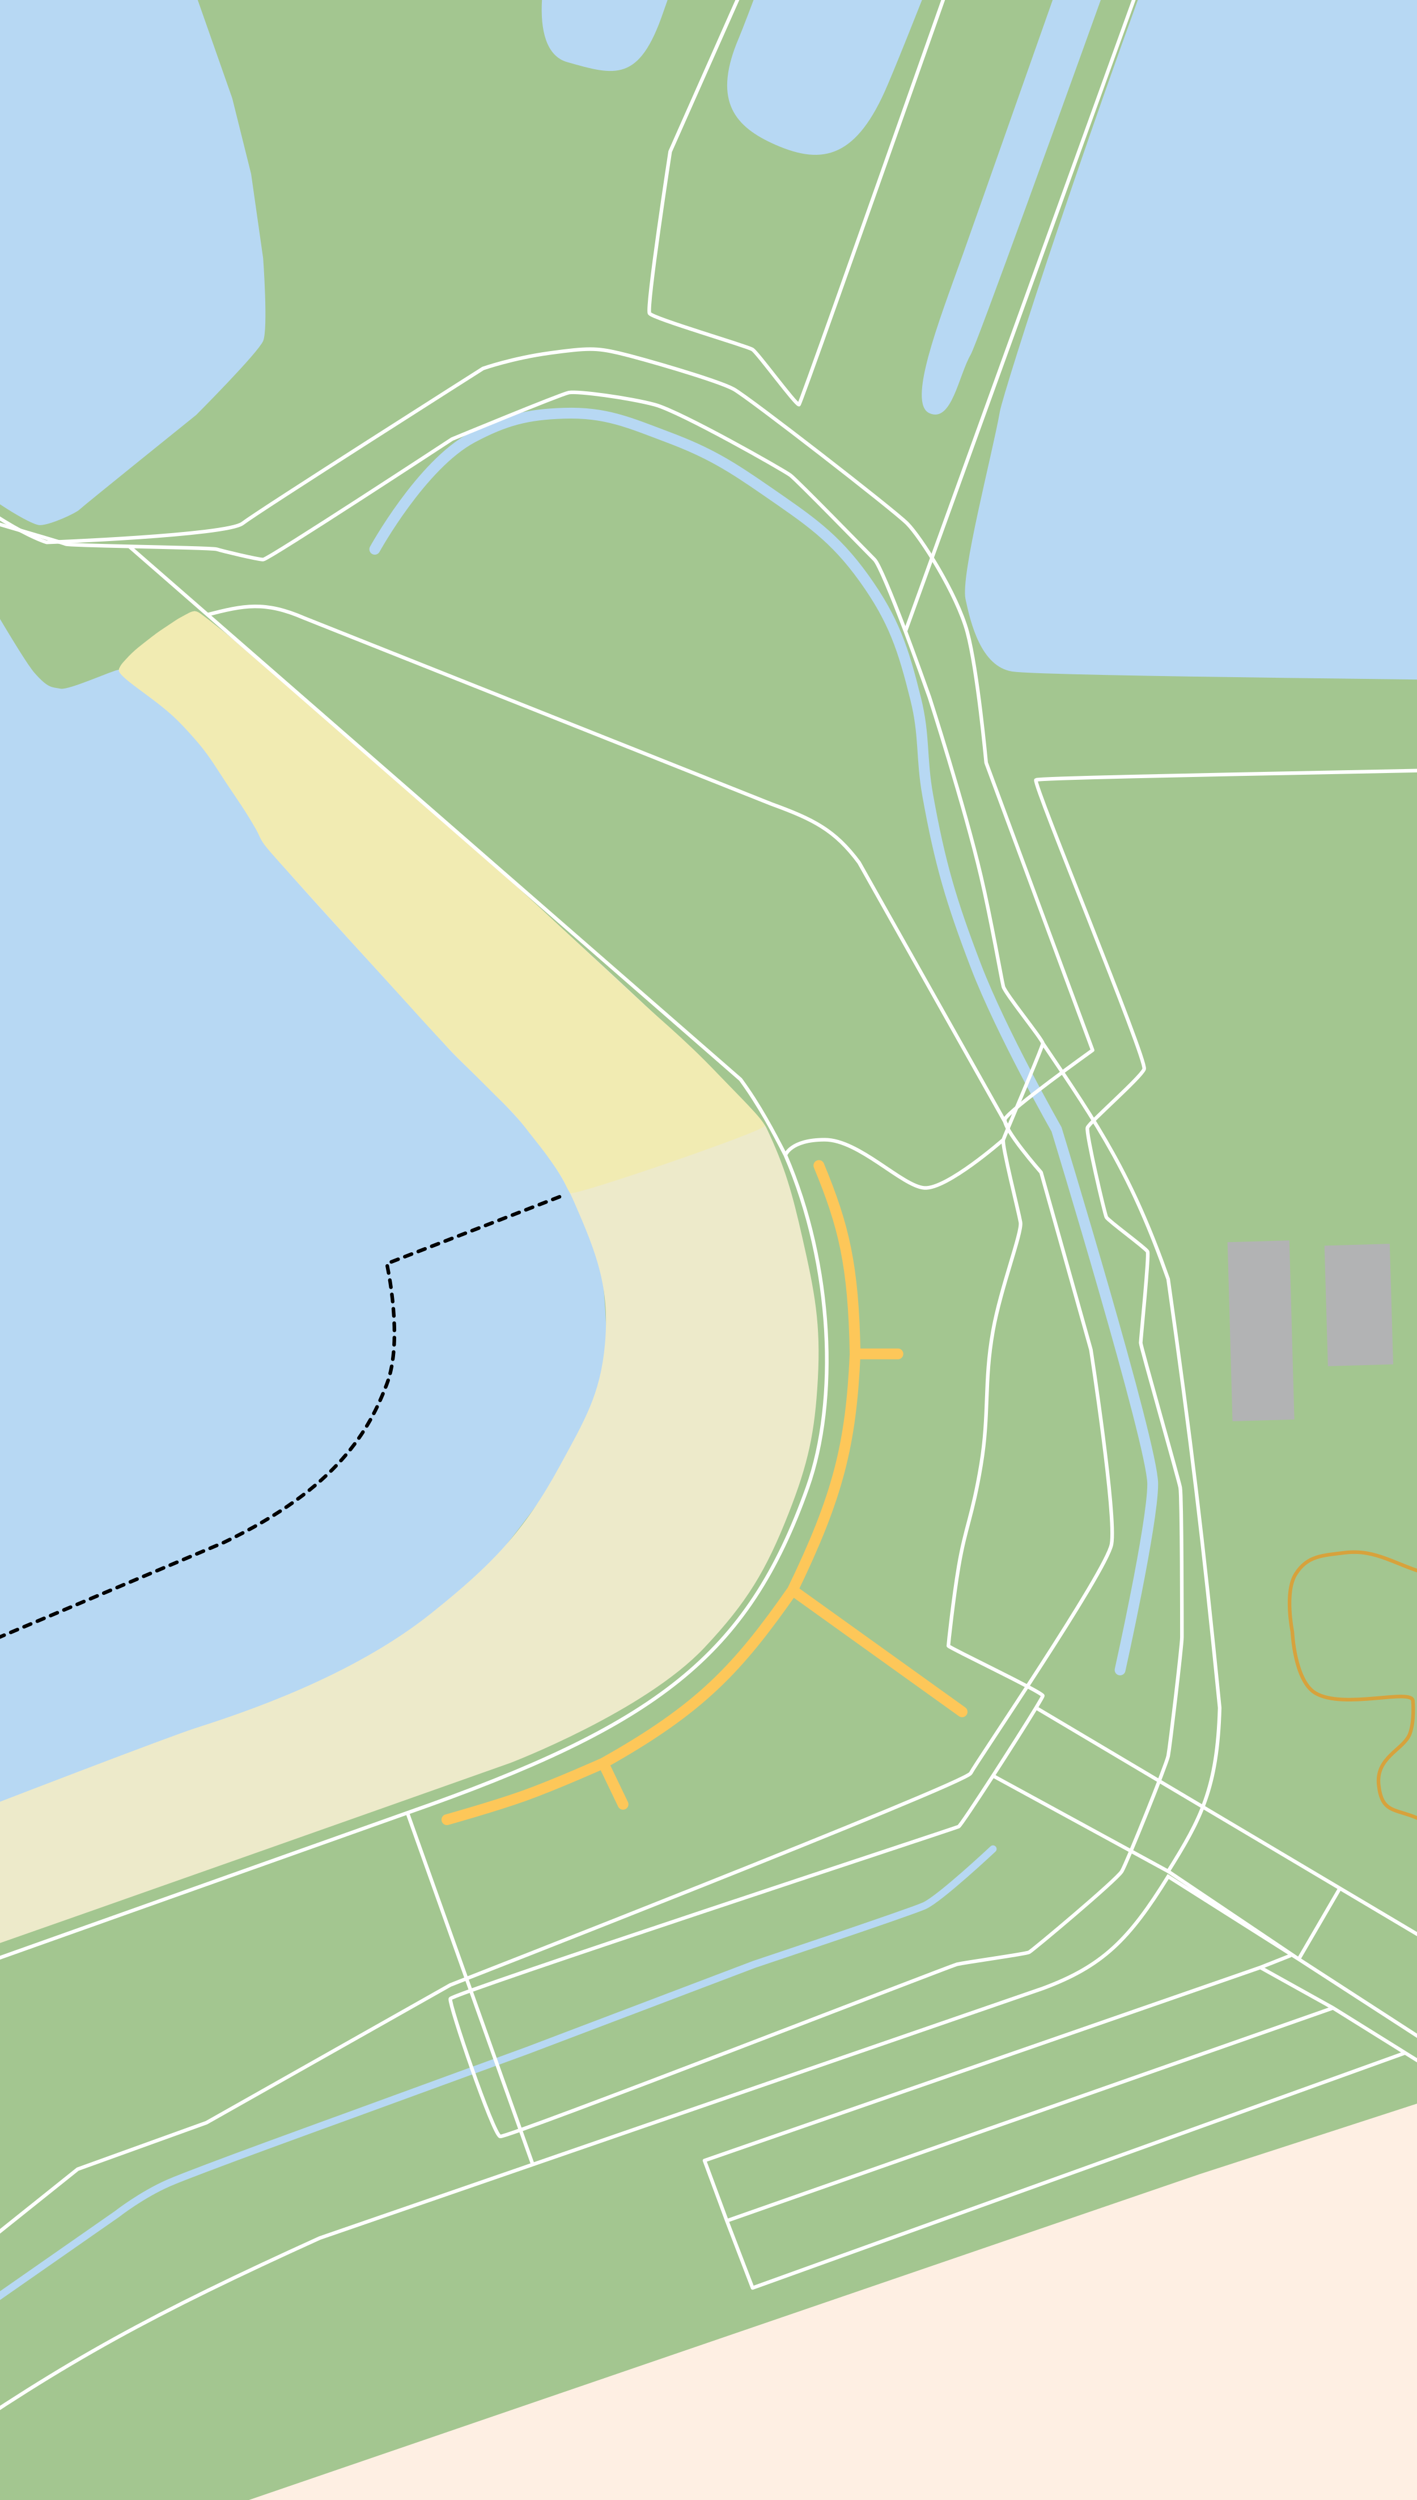 <svg width="393" height="693" viewBox="0 0 393 693" fill="none" xmlns="http://www.w3.org/2000/svg">
<rect x="0" y="0" width="393" height="693" fill="#808080" stroke="none"/>
<g clip-path="url(#clip0_1110_2376)">
<rect width="393" height="693" fill="#FEEFE3"/>
<path d="M-708.135 198.998C-708.135 198.998 -857.691 -441.814 -852.452 -447.063C-847.213 -452.313 604.526 -452.312 606.908 -447.063C609.289 -441.815 532.13 -107.809 532.13 -107.809C532.13 -107.809 522.604 -75.84 535.94 -65.343C549.276 -54.845 887.92 137.446 887.92 148.42C887.92 159.395 885.062 166.552 887.92 178.958C890.778 191.364 950.791 285.362 967.461 310.174C984.131 334.986 1039.86 362.661 1037.95 368.864C1036.05 375.067 332.563 602.668 332.563 602.668L-370.92 843.63C-370.92 843.63 -391.469 850.304 -404.261 855.558C-414.273 859.671 -429.504 867.01 -429.504 867.01C-429.504 867.01 -474.523 887.793 -509.045 891.345C-543.128 894.851 -600.969 885.142 -600.969 885.142C-600.969 885.142 -673.842 870.827 -681.939 861.761C-690.036 852.695 -674.795 847.447 -701.943 827.406C-729.092 807.366 -764.978 804.554 -769.577 795.248C-779.103 775.973 -760.051 756.141 -760.051 733.408C-760.051 714.96 -776.721 706.21 -776.721 688.556C-776.721 670.901 -760.051 561.633 -760.051 561.633L-716.232 356.935C-716.232 356.935 -703.416 299.779 -702.896 272.002C-702.376 244.226 -708.135 198.998 -708.135 198.998Z" fill="#A3C690"/>
<path d="M405.434 578.809L389.717 569.008M349.554 545.335L195.39 598.849L201.581 615.549M349.554 545.335L369.713 556.551M349.554 545.335L357.805 542.068M389.717 569.008L208.726 634.158L201.581 615.549M389.717 569.008L369.713 556.551M369.713 556.551L201.581 615.549" stroke="white" stroke-linecap="round" stroke-linejoin="round"/>
<path d="M204.916 10.523C212.06 -6.177 334.467 -340.66 339.23 -346.863C343.993 -353.066 352.054 -349.946 359.234 -346.863C365.903 -344 375.905 -340.183 374.476 -335.411C331.551 -192.073 253.974 6.228 245.401 25.314C236.828 44.401 227.301 45.832 213.966 39.629C203.187 34.615 197.772 27.223 204.916 10.523Z" fill="#B7D8F3"/>
<path d="M157.287 -27.648C164.431 -44.348 275.884 -349.247 280.647 -355.45C285.41 -361.653 292.554 -363.562 300.175 -360.699C305.89 -358.552 311.606 -350.459 310.177 -346.384C260.642 -205.148 190.627 -16.196 183.959 3.367C177.291 22.93 170.623 21.022 157.287 17.204C145.86 13.934 150.143 -10.947 157.287 -27.648Z" fill="#B7D8F3"/>
<path d="M266.832 71.114C273.501 52.512 345.898 -153.616 350.661 -164.591C355.423 -175.566 356.376 -175.566 361.139 -173.657C365.902 -171.748 363.044 -160.775 362.091 -158.389C361.138 -156.003 272.548 92.586 269.211 98.312C265.874 104.038 263.975 117.301 257.782 114.535C251.589 111.769 260.162 89.716 266.832 71.114Z" fill="#B7D8F3"/>
<path d="M277.311 114.064C275.224 125.922 266.356 159.393 267.784 166.073C269.212 172.753 272.072 184.682 280.645 186.113C289.218 187.545 424.962 188.499 432.106 188.976C439.25 189.453 443.537 170.367 444.013 167.027C444.489 163.687 447.823 94.023 447.823 88.297C447.823 82.572 451.634 -29.559 451.158 -39.102C450.918 -43.903 448.777 -105.426 448.3 -157.912C443.982 -209.229 437.345 -245.231 435.916 -248.571C434.488 -251.911 424.009 -255.728 421.151 -255.728C418.294 -255.728 416.388 -253.82 414.007 -250.957C411.625 -248.094 403.529 -231.393 401.147 -226.145C399.824 -223.229 363.044 -133.578 331.132 -41.487C303.031 31.04 278.239 108.793 277.311 114.064Z" fill="#B7D8F3"/>
<path d="M310.652 462.864C310.652 462.864 319.702 422.306 319.702 411.332C319.702 400.357 293.029 313.039 293.029 313.039C293.029 313.039 277.702 286.15 270.643 267.709C263.792 249.809 260.694 239.34 257.307 220.472C255.45 210.121 256.505 203.957 253.973 193.751C250.556 179.979 247.943 171.88 239.684 160.351C231.39 148.771 224.242 144.116 212.536 136.016C202.605 129.145 196.685 125.476 185.387 121.224C174.49 117.123 167.968 114.163 156.333 114.544C146.142 114.878 140.104 116.45 131.09 121.224C116.874 128.753 103.941 152.239 103.941 152.239" stroke="#B7D8F3" stroke-width="3" stroke-linecap="round"/>
<path d="M-204.22 692.85C-209.459 695.236 -249.467 751.063 -257.564 757.266L-230.892 681.876L-194.694 690.465C-194.694 690.465 -198.98 690.465 -204.22 692.85Z" fill="#B7D8F3"/>
<path d="M-648.6 410.377L-653.84 480.041V526.802C-653.84 526.802 -652.887 544.934 -651.934 552.568C-650.982 560.203 -644.314 580.72 -644.314 580.72C-644.314 580.72 -634.788 616.029 -633.835 619.846C-632.883 623.664 -615.736 669.47 -611.926 674.719C-608.116 679.967 -604.782 684.262 -604.782 684.262M-604.782 684.262C-604.782 684.262 -594.779 671.379 -590.493 667.561C-586.206 663.744 -581.443 658.973 -577.633 658.018C-573.823 657.064 -560.963 661.359 -560.963 661.359M-604.782 684.262C-604.782 684.262 -598.113 696.668 -590.493 703.348C-582.872 710.028 -571.441 717.185 -571.441 717.185M-571.441 717.185C-571.441 717.185 -563.82 713.368 -556.676 706.211C-549.532 699.053 -546.674 696.668 -545.721 691.896C-544.769 687.125 -548.103 673.287 -548.103 673.287M-571.441 717.185L-550.96 732.454C-550.96 732.454 -444.747 799.732 -431.411 803.549C-418.075 807.367 -390.45 801.641 -390.45 801.641C-390.45 801.641 -345.202 792.575 -333.771 788.758C-322.34 784.941 -286.142 771.103 -286.142 771.103L-257.564 757.266M-257.564 757.266C-249.467 751.063 -209.459 695.236 -204.22 692.85C-198.98 690.465 -194.694 690.465 -194.694 690.465M-257.564 757.266L-230.892 681.876L-194.694 690.465M-194.694 690.465L-109.914 696.191C-109.914 696.191 -93.244 695.236 -85.147 692.85C-77.05 690.465 -42.757 668.039 -42.757 668.039L-0.367 636.547L32.498 613.643C32.498 613.643 39.166 608.395 46.786 605.055C54.407 601.715 95.368 586.923 95.368 586.923L146.331 568.314L209.202 544.457C209.202 544.457 252.068 530.142 256.355 528.233C260.642 526.325 275.407 512.487 275.407 512.487" stroke="#B7D8F3" stroke-width="2" stroke-linecap="round" stroke-linejoin="round"/>
<path d="M188.246 -393.624C181.101 -396.486 94.416 -409.847 86.319 -410.801C78.222 -411.755 19.162 -412.232 12.97 -412.232C6.778 -412.232 -60.855 -410.801 -60.855 -410.801C-60.855 -410.801 -178.95 -409.106 -274.711 -405.552C-337.769 -403.212 -391.143 -398.865 -394.736 -397.918C-403.786 -395.532 -412.835 -390.283 -414.74 -386.943C-416.646 -383.603 -423.314 -364.517 -423.79 -362.609C-424.266 -360.7 -430.458 -331.594 -429.506 -327.3C-428.553 -323.005 -421.885 -316.802 -419.98 -314.894C-418.075 -312.985 -411.406 -307.259 -409.025 -303.919C-406.643 -300.579 -405.215 -296.762 -404.262 -291.99C-403.309 -287.219 -407.596 -285.31 -407.12 -281.493C-406.643 -277.676 -324.721 -197.992 -324.721 -197.992L-251.848 -123.556L-192.788 -67.73L-134.681 -12.38C-134.681 -12.38 -124.202 -8.086 -122.773 -6.654C-121.345 -5.223 -82.765 34.381 -79.907 36.289C-77.049 38.198 -55.616 50.127 -55.14 52.513C-54.664 54.898 -57.521 74.461 -57.521 76.847C-57.521 79.233 -52.282 82.573 -48.948 83.05C-45.614 83.527 -38.946 78.279 -36.088 78.279C-33.23 78.279 -20.847 86.39 -19.418 87.344C-17.989 88.299 -17.036 93.07 -17.036 94.502C-17.037 95.933 -24.657 104.999 -24.657 107.862C-24.657 110.725 -6.558 134.105 -5.605 135.537C-4.653 136.968 8.207 145.557 11.065 145.557C13.922 145.557 21.067 142.217 22.02 141.263C22.972 140.308 54.407 115.019 54.407 115.019C54.407 115.019 71.554 97.842 72.983 94.502C74.412 91.162 72.983 71.599 72.983 71.599L69.649 48.218L64.41 27.224L52.502 -6.654C52.502 -6.654 48.215 -25.74 48.216 -29.558C48.216 -33.375 50.121 -48.644 51.55 -52.938C52.979 -57.232 78.222 -93.496 78.222 -93.496L137.759 -188.449L165.384 -244.275C165.384 -244.275 171.575 -265.747 172.052 -270.041C172.528 -274.336 169.67 -285.787 169.67 -285.787L167.765 -307.736C167.765 -307.736 166.812 -323.96 167.765 -330.64C168.718 -337.32 177.291 -351.157 177.767 -355.929C178.244 -360.7 176.338 -364.517 176.815 -367.857C177.291 -371.197 180.625 -380.263 184.435 -381.695C188.246 -383.126 203.963 -381.695 203.963 -381.695C203.963 -381.695 206.821 -381.695 205.868 -384.081C204.916 -386.466 195.39 -390.761 188.246 -393.624Z" fill="#B7D8F3"/>
<path d="M-175.164 460.955C-172.12 462.454 -118.961 544.934 -114.198 546.365C-109.435 547.797 94.418 464.772 94.418 464.772C99.657 462.387 123.948 445.686 128.235 442.346C132.521 439.006 148.715 417.534 150.62 414.672C152.525 411.809 166.338 386.52 167.767 381.748C169.196 376.977 167.291 352.642 166.338 346.439C165.385 340.236 150.62 317.333 147.763 313.516C144.905 309.698 72.032 230.968 72.032 230.968L63.935 217.608L54.409 204.248C54.409 204.248 34.405 185.639 32.976 185.639C31.547 185.639 19.164 191.365 16.782 190.888C14.401 190.411 13.448 190.888 9.638 186.593C5.827 182.299 -8.461 156.533 -11.795 152.716C-15.13 148.899 -19.892 145.558 -25.132 144.604C-30.371 143.65 -30.847 144.604 -36.563 142.696C-42.278 140.787 -114.198 58.24 -118.009 54.9C-121.819 51.56 -203.265 -31.464 -207.551 -36.236C-211.838 -41.008 -245.655 -68.682 -245.655 -68.682L-332.34 -154.092C-332.34 -154.092 -405.213 -225.665 -407.118 -227.573C-409.023 -229.482 -463.32 -289.603 -463.32 -289.603L-528.096 -355.45C-528.096 -355.45 -546.672 -371.196 -550.958 -374.536C-555.245 -377.876 -575.725 -389.328 -579.536 -391.236C-583.346 -393.145 -607.637 -402.211 -615.258 -402.211C-622.878 -402.211 -626.689 -399.348 -630.023 -397.916C-633.357 -396.485 -650.027 -385.51 -651.456 -379.307C-652.885 -373.104 -644.312 -354.495 -642.406 -351.155C-640.501 -347.815 -619.544 -310.598 -619.544 -310.598C-619.544 -310.598 -457.605 -19.536 -453.318 -15.719C-449.032 -11.901 -440.458 -9.993 -439.03 -5.698C-437.601 -1.404 -441.411 1.459 -441.887 4.799C-442.364 8.139 -439.03 10.525 -439.03 13.865C-439.03 17.205 -468.083 204.248 -468.083 204.248C-468.083 204.248 -477.133 249.1 -477.609 254.349C-478.086 259.597 -479.038 276.775 -477.609 280.592C-476.18 284.409 -454.747 316.378 -454.747 316.378C-454.747 316.378 -390.448 410.377 -387.114 415.149C-383.78 419.92 -344.724 470.498 -339.008 476.224C-333.293 481.95 -326.148 488.153 -318.528 492.924C-310.907 497.696 -282.806 503.899 -278.043 505.33C-273.28 506.762 -261.849 512.487 -259.467 515.35C-257.086 518.213 -256.61 520.122 -255.657 524.893C-254.704 529.665 -254.704 544.934 -253.752 549.228C-252.799 553.522 -247.084 561.634 -241.368 567.36C-235.653 573.086 -222.793 579.289 -212.791 584.06C-202.789 588.831 -165.162 603.146 -157.065 610.78C-148.968 618.415 -143.252 628.435 -136.108 630.821C-128.963 633.207 -114.675 637.501 -109.912 638.455C-105.149 639.41 -87.05 639.887 -82.763 637.501C-78.476 635.115 -71.332 630.821 -70.379 626.526C-69.427 622.232 -113.722 573.086 -117.532 566.405C-121.343 559.725 -178.652 467.102 -178.974 463.341C-179.296 459.579 -178.207 459.456 -175.164 460.955Z" fill="#B7D8F3"/>
<rect width="17.146" height="49.624" transform="matrix(1 -0.028 0.028 1 340.445 344.302)" fill="#B2B3B4"/>
<rect width="18.099" height="33.401" transform="matrix(1 -0.029 0.029 1 367.33 345.275)" fill="#B2B3B4"/>
<path d="M123.946 504.373C123.946 504.373 137.137 500.691 145.402 497.728C154.103 494.608 167.315 488.709 167.315 488.709M167.315 488.709C167.315 488.709 170.653 495.652 172.793 500.101M167.315 488.709C194.355 473.574 204.668 462.43 219.813 440.769M219.813 440.769L266.834 474.47M219.813 440.769C232.433 414.709 236.035 400.394 237.161 375.267M237.161 375.267H249.03M237.161 375.267C236.719 350.446 233.983 339.698 227.117 323.056" stroke="#FDC759" stroke-width="3" stroke-linecap="round" stroke-linejoin="round"/>
<path d="M-96.099 571.652C-99.433 571.652 -114.199 548.272 -114.675 545.886C-115.151 543.5 40.597 483.379 53.933 479.085C67.269 474.791 97.559 464.814 119.661 447.116C136.241 433.84 145.24 424.759 155.383 406.081C162.021 393.858 166.52 386.539 167.767 372.68C169.184 356.918 165.533 347.572 159.193 333.077C150.496 313.19 130.616 297.768 123.948 290.133C117.28 282.499 75.842 238.124 73.461 233.83C71.079 229.535 62.157 214.102 52.98 203.292C46.325 195.453 32.976 188.023 32.976 185.637C32.976 183.251 49.646 170.368 53.933 169.414C58.219 168.46 207.299 301.585 212.538 312.559C217.777 323.533 219.761 330.858 222.54 343.097C225.944 358.085 227.675 366.875 226.827 382.223C226.006 397.076 224.172 405.601 218.73 419.441C212.45 435.411 207.143 444.168 195.392 456.659C178.632 474.473 141.57 488.628 141.57 488.628C141.57 488.628 -92.765 571.652 -96.099 571.652Z" fill="#EDEACA"/>
<path d="M212.061 312.082C212.061 313.514 159.193 331.646 158.24 330.691C157.287 329.737 156.854 328.036 155.859 326.397C154.813 324.675 154.153 323.755 153.001 322.102C150.721 318.833 149.27 317.125 146.809 313.991C145.336 312.115 144.573 311.01 142.999 309.219C140.912 306.847 139.515 305.73 137.283 303.494L130.615 296.813C128.569 294.764 127.398 293.638 125.376 291.565C120.592 286.661 113.469 278.682 113.469 278.682L103.943 268.184L90.13 252.916L80.604 242.418C80.604 242.418 74.889 236.215 73.46 234.307C72.031 232.398 72.024 231.681 71.079 230.012C68.07 224.704 65.876 221.738 62.506 216.652C59.337 211.87 57.74 209.013 53.932 204.723C50.083 200.387 48.026 198.266 43.453 194.703C39.167 191.363 32.499 187.069 32.976 185.637C33.452 184.206 33.909 183.857 34.88 182.774C37.255 180.126 39.227 178.766 42.025 176.572C43.812 175.169 44.89 174.48 46.788 173.231C48.254 172.266 49.036 171.647 50.598 170.846C51.859 170.199 52.98 169.414 53.932 169.414C54.884 169.414 55.361 169.891 57.266 171.323C59.171 172.754 60.121 173.711 62.029 175.14C63.31 176.1 67.47 179.837 68.697 180.866C68.697 180.866 77.732 188.385 83.462 193.272C86.074 195.499 87.531 196.756 90.13 198.998C99.12 206.753 104.028 211.253 112.992 219.038C118.373 223.711 121.445 226.268 126.805 230.967C136.023 239.048 141.111 243.672 150.143 251.961C150.143 251.961 163.202 264.18 171.576 272.002C182.358 282.071 189.019 287.091 199.201 297.768C204.387 303.206 212.061 310.651 212.061 312.082Z" fill="#F1EBB2"/>
<path d="M-699.563 198.998L-697.658 179.435L-705.755 145.08L-740.524 -4.745L-802.919 -273.381L-834.83 -406.029L-803.633 -417.003M-699.563 198.998L-652.41 242.896L-610.02 289.657L-548.102 259.156M-699.563 198.998L-712.899 197.09M-553.818 229.536V249.099L-608.115 282.5L-610.777 279.508M-553.818 229.536L-570.964 210.45L-579.537 186.592L-514.285 190.887L-484.755 195.181L-449.986 10.524L-663.841 -370.243L-661.997 -393.146M-553.818 229.536L-546.197 233.83M-582.872 -423.684H-638.598L-661.46 -399.826L-661.997 -393.146M-582.872 -423.684L-562.391 -416.049L-447.128 -314.893L-342.82 -208.489L-218.032 -82.998C-218.032 -82.998 -49.9 103.091 -24.657 125.04C0.587 146.989 12.97 150.329 12.97 150.329C12.97 150.329 62.981 148.42 67.267 145.08C71.554 141.74 133.948 102.137 133.948 102.137C133.948 102.137 142.045 99.274 152.524 97.842C163.002 96.411 165.384 96.411 171.575 97.842C177.767 99.274 199.2 105.477 203.487 107.862C207.774 110.248 247.782 141.263 251.593 145.08C255.403 148.897 265.405 164.643 268.263 175.141C271.121 185.638 273.502 211.404 273.502 211.404L303.032 291.088C303.032 291.088 279.694 307.788 278.741 310.174C277.789 312.56 288.743 324.966 288.743 324.966L302.556 374.112C302.556 374.112 309.7 420.396 308.271 428.031C306.842 435.665 270.644 488.629 269.215 491.492C267.786 494.354 124.899 550.181 124.899 550.181L57.265 588.353L21.543 601.236L-37.517 648.474L-79.907 663.743L-131.346 668.037L-165.163 663.743L-174.213 667.369M-582.872 -423.684L-598.589 -416.049M-644.313 398.447L-657.649 404.173L-670.509 484.811L-661.46 558.77L-624.309 679.489L-591.445 716.707L-562.867 739.133L-427.124 815L-336.152 799.254L-268.042 771.579L-233.273 752.016L-188.502 704.301L-186.596 672.332L-174.213 667.369M-644.313 398.447L-625.738 402.264L-600.494 401.31L-598.113 403.447M-644.313 398.447L-724.807 384.133M-396.165 617.459L-319.006 529.664L-329.96 521.075L-372.35 459.522L-418.551 398.924L-463.798 347.392L-480.469 341.666V322.103L-492.281 307.311M-396.165 617.459L-477.135 530.618L-556.675 442.822L-577.632 421.828L-598.113 403.447M-396.165 617.459C-396.165 617.459 -387.592 630.342 -383.781 632.728C-379.971 635.114 -292.81 690.941 -292.81 690.941C-280.604 695.531 -274.686 696.299 -267.566 690.941C-267.566 690.941 -241.37 667.369 -237.083 666.606C-234.614 666.166 -211.267 670.246 -194.693 669.469C-186.662 669.092 -174.213 667.369 -174.213 667.369M-533.848 252.811L-504.523 289.657L-497.615 300.631L-494.948 303.971M-533.848 252.811L-548.102 259.156M-533.848 252.811L-546.197 233.83M-598.113 403.447L-593.826 399.553M-492.281 307.311L-494.948 303.971M-492.281 307.311L-531.908 343.308M-494.948 303.971L-537.624 293.951M-537.624 293.951C-541.695 312.8 -540.703 323.592 -531.908 343.308M-537.624 293.951L-548.102 259.156M-531.908 343.308L-593.826 399.553M-548.102 259.156L-564.772 243.85M-564.772 243.85L-546.197 233.83M-564.772 243.85L-610.777 279.508M-610.777 279.508L-666.699 216.653L-638.121 135.537L-634.311 81.142L-738.143 -378.831L-760.529 -426.069L-772.436 -427.978L-803.633 -417.003M-593.826 399.553L-652.886 292.52M-803.633 -417.003L-845.785 -419.389M-803.633 -417.003L-700.039 -419.389L-686.227 -423.684M-686.227 -423.684L-661.997 -393.146M-686.227 -423.684L-626.69 -416.049H-598.589M-598.589 -416.049L-576.68 -406.029" stroke="white" stroke-linecap="round" stroke-linejoin="round"/>
<path d="M411.626 -268.61C412.103 -266.701 449.73 -252.387 450.206 -251.432C450.682 -250.478 457.35 -172.225 457.35 -172.225L462.59 -107.333L464.495 16.249L460.208 112.156C460.208 112.156 463.066 185.16 462.59 186.592C462.113 188.023 457.35 210.927 455.922 211.881C454.493 212.835 288.267 215.221 287.314 216.175C286.361 217.13 318.273 293.951 317.32 296.337C316.368 298.722 302.079 311.128 301.603 312.56C301.126 313.991 306.366 336.417 306.842 337.372C307.318 338.326 317.797 345.96 318.273 346.915C318.749 347.869 316.368 371.249 316.368 372.204C316.368 373.158 326.846 409.898 327.323 412.284C327.799 414.67 327.799 451.411 327.799 453.796C327.799 456.182 324.465 484.334 323.988 486.72C323.512 489.105 312.557 516.303 311.129 518.689C309.7 521.075 286.361 540.638 285.409 541.115C284.456 541.592 267.31 543.978 265.405 544.455C263.499 544.932 140.616 592.647 138.711 592.17C136.806 591.693 124.422 555.429 124.898 553.998C125.375 552.567 264.928 506.76 265.881 506.283C266.287 506.079 270.598 499.617 275.407 492.202M411.626 -268.61C411.15 -270.518 431.154 -328.254 430.202 -330.162M411.626 -268.61L376.75 -172.225M430.202 -330.162C429.249 -332.071 386.383 -341.614 384.001 -342.091M430.202 -330.162C458.316 -326.232 473.612 -326.924 499.264 -338.751C530.517 -356.522 547.359 -374.329 575.471 -428.648M384.001 -342.091C363.896 -345.807 353.332 -350.817 334.943 -361.654M384.001 -342.091C383.087 -342.274 359.055 -275.306 329.746 -192.743M334.943 -361.654C335.896 -359.268 247.782 -118.307 247.782 -118.307L204.915 -0.928L185.864 42.015C185.864 42.015 179.196 85.436 180.148 86.867C181.101 88.299 207.297 95.933 208.726 96.888C210.155 97.842 220.633 112.156 221.586 112.156C222.172 112.156 282.746 -60.345 329.746 -192.743M334.943 -361.654C334.687 -362.295 332.029 -364.208 328.275 -366.664M258.26 -420.821C260.165 -419.389 299.698 -384.08 299.698 -384.08C299.698 -384.08 318.049 -373.356 328.275 -366.664M258.26 -420.821C256.355 -422.252 240.161 -428.933 237.78 -429.41C235.398 -429.887 -554.771 -427.501 -559.534 -427.024C-564.297 -426.547 -573.822 -422.252 -574.775 -421.298C-575.728 -420.344 -577.633 -407.938 -577.157 -406.984C-576.68 -406.029 -570.012 -399.826 -568.583 -399.349C-567.154 -398.872 -556.676 -399.826 -555.247 -399.349C-553.818 -398.872 -14.655 140.785 -13.703 141.263C-12.75 141.74 17.256 150.328 18.209 150.806C18.636 151.019 26.811 151.233 35.832 151.447M258.26 -420.821C277.846 -419.602 288.718 -420.462 307.795 -426.07L344.469 -426.423M289.219 289.179C289.219 288.225 278.741 275.342 278.264 273.433C277.788 271.525 274.85 254.743 272.073 242.896C267.47 223.26 257.784 193.272 257.784 193.272C257.784 193.272 253.413 181.024 251.116 174.975M289.219 289.179C305.041 312.499 313.786 325.695 323.988 354.549C330.391 399.881 333.538 425.849 338.277 473.36C337.645 495.727 333.01 504.234 323.988 518.689M289.219 289.179C289.219 289.939 282.578 305.516 279.63 312.56M278.264 315.9C277.788 317.331 282.551 335.94 283.027 338.803C283.504 341.666 277.53 356.94 275.407 368.863C272.849 383.23 274.454 391.767 272.073 406.081C269.691 420.396 267.755 423.133 265.881 434.233C264.442 442.756 263.023 455.705 263.023 456.182C263.023 456.659 289.219 469.065 289.219 470.019C289.219 470.189 288.511 471.43 287.341 473.36M278.264 315.9C278.264 315.9 262.547 329.737 256.355 329.26C250.163 328.783 238.256 315.9 228.73 315.9C219.204 315.9 217.832 320.194 217.832 320.194M278.264 315.9C278.362 315.608 278.875 314.364 279.63 312.56M605.001 -428.932L575.471 -428.648M575.471 -428.648L344.469 -426.423M328.275 -366.664L344.469 -426.423M251.116 174.975C247.308 164.95 243.731 156.29 242.543 155.1C240.637 153.191 221.109 133.151 219.204 131.72C217.299 130.288 188.721 114.065 181.577 112.156C174.433 110.248 160.144 108.339 157.762 108.816C155.381 109.293 125.375 121.699 125.375 121.699C125.375 121.699 74.411 155.1 72.983 155.1C71.554 155.1 61.551 152.714 60.123 152.237C59.334 151.974 46.941 151.71 35.832 151.447M251.116 174.975L376.75 -172.225M376.75 -172.225L329.746 -192.743M323.988 518.689L275.407 492.202M323.988 518.689L360.187 543.024M275.407 492.202C279.861 485.334 284.741 477.648 287.341 473.36M287.341 473.36L371.618 523.39M452.111 571.175L371.618 523.39M371.618 523.39L360.187 543.024M360.187 543.024L422.105 583.104M360.187 543.024L323.988 520.12C313.115 537.705 305.744 545.007 289.219 551.135L147.761 599.944M-196.123 712.412L-95.148 713.843C-60.542 708.466 -43.519 701.115 -17.989 679.489C18.669 654.196 42.566 641.241 88.7 620.322L147.761 599.944M35.832 151.447L57.546 170.369M112.991 502.466C182.362 478.198 207.297 459.045 223.967 412.284C232.472 388.427 231.112 350.732 217.832 320.194M112.991 502.466L147.761 599.944M112.991 502.466L-65.618 565.944M-45.138 651.814L-90.386 596.942C-96.705 584.574 -95.045 579.85 -87.052 573.561L-65.618 565.944M217.832 320.194C214.446 313.615 210.631 306.357 205.392 299.2L57.546 170.369M279.63 312.56L238.256 239.079C231.572 230.077 225.64 227.104 213.965 222.855L84.414 171.323C73.418 166.559 67.697 167.76 57.546 170.369M-65.618 565.944C-65.618 565.944 -43.233 616.028 -42.28 620.322C-41.328 624.616 -42.28 649.905 -42.28 649.905" stroke="white"/>
<path d="M-137.063 511.533L62.028 427.555C93.939 412.286 102.512 396.063 107.275 383.657C112.038 371.251 107.275 350.257 107.275 350.257L155.381 331.648" stroke="black" stroke-linecap="round" stroke-linejoin="round" stroke-dasharray="2 2"/>
<path d="M575.822 439.521C575.88 445.456 578.892 449.094 575.822 454.151C572.923 458.926 569.056 459.023 563.619 460.095C559.099 460.986 549.156 461.466 544.184 457.809C539.213 454.151 540.569 415.291 540.569 415.291C540.569 415.291 540.668 404.667 536.501 400.661C532.156 396.484 528.255 396.257 522.491 397.918C515.327 399.982 512.391 405.319 510.287 412.547C508.542 418.542 509.22 423.52 510.287 428.549C511.499 434.256 514.355 435.407 514.355 441.807C514.355 448.208 494.017 489.355 491.306 493.47C488.594 497.584 495.826 512.671 493.566 516.329C491.306 519.986 472.323 531.416 467.352 527.759C462.38 524.101 454.697 488.44 452.889 485.697C451.081 482.954 447.464 479.308 442.041 480.668C436.618 482.028 421.705 515.415 413.569 515.872C405.432 516.329 399.558 506.728 393.23 503.985C386.903 501.242 383.287 502.613 382.383 494.841C381.479 487.069 389.244 485.017 390.971 480.668C392.352 477.189 391.875 471.525 391.875 471.525C391.888 467.732 372.572 473.98 364.757 469.239C359.013 465.754 358.429 452.323 358.429 452.323C358.429 452.323 356.17 441.35 359.333 436.321C362.606 431.118 366.844 431.156 372.892 430.378C381.768 429.235 387.355 434.035 396.394 436.321C405.432 438.607 415.884 438.19 419.895 437.235C423.906 436.281 427.126 431.292 427.126 431.292C427.126 431.292 438.861 411.274 442.041 397.003C443.49 390.5 442.945 382.83 444.753 380.087C446.562 377.344 456.504 360.428 461.023 360.428C465.543 360.428 469.235 365.727 475.034 365.457C480.175 365.218 482.587 362.039 487.69 362.714C492.349 363.331 496.277 366.829 496.277 366.829C496.277 366.829 500.469 371.592 503.507 372.772C508.194 374.593 511.878 373.133 516.163 370.486C523.408 366.009 520.268 357.015 524.298 349.456C527.552 343.353 529.27 338.026 533.789 336.197C538.308 334.369 550.512 334.369 553.676 337.112C556.84 339.855 560.603 343.191 559.099 349.913C556.848 359.978 539.022 355.457 536.501 365.457C535.628 368.917 535.145 372.772 538.309 375.058C541.473 377.344 574.014 396.546 574.014 396.546C574.014 396.546 577.178 397.917 579.889 406.147C582.601 414.376 575.701 427.264 575.822 439.521Z" stroke="#D7A23C" stroke-linecap="round" stroke-linejoin="round"/>
</g>
<defs>
<clipPath id="clip0_1110_2376">
<rect width="393" height="693" fill="white"/>
</clipPath>
</defs>
</svg>
